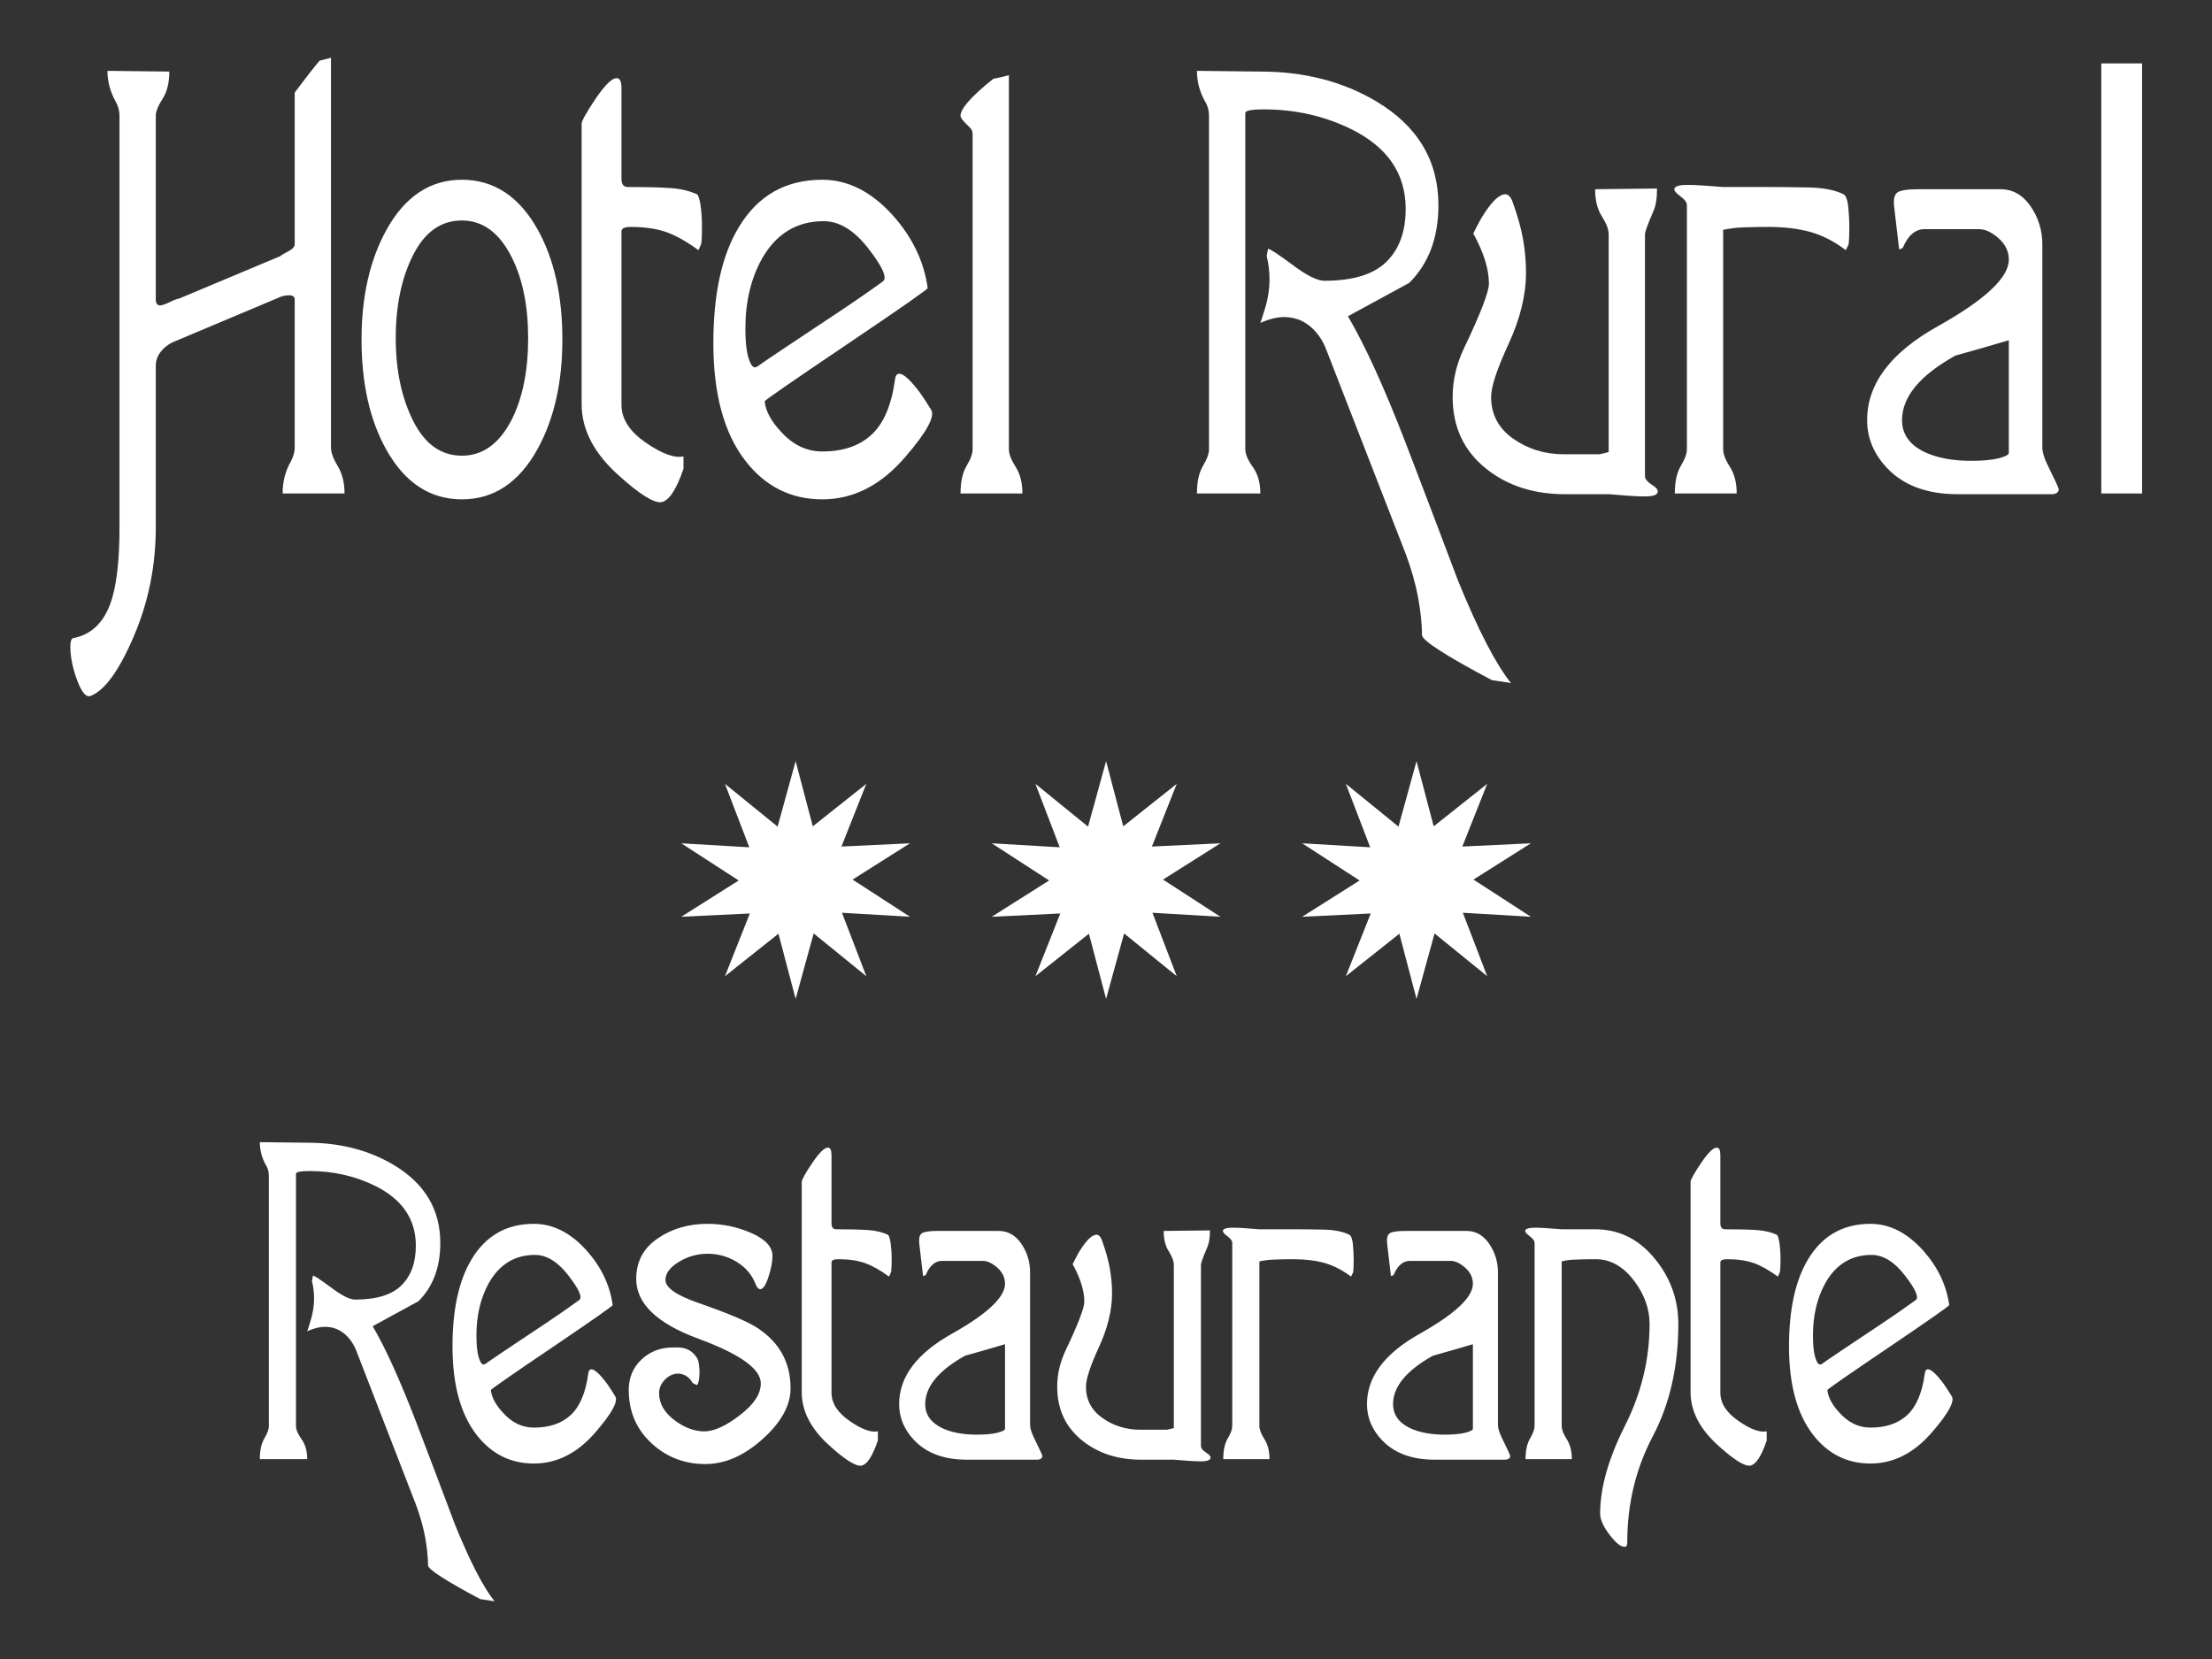 <?xml version="1.0" encoding="UTF-8" standalone="no"?>
<!DOCTYPE svg PUBLIC "-//W3C//DTD SVG 1.1//EN" "http://www.w3.org/Graphics/SVG/1.1/DTD/svg11.dtd">
<svg width="100%" height="100%" viewBox="0 0 200 150" version="1.1" xmlns="http://www.w3.org/2000/svg" xmlns:xlink="http://www.w3.org/1999/xlink" xml:space="preserve" xmlns:serif="http://www.serif.com/" style="fill-rule:evenodd;clip-rule:evenodd;stroke-linejoin:round;stroke-miterlimit:2;">
    <rect x="0" y="0" width="200" height="150" fill="#333333" stroke="none"/>
    <g transform="matrix(0.713,0,0,0.727,31.152,23.664)">
        <path d="M0,28.824L-7.85,28.824C-7.85,27.383 -7.523,26.078 -6.859,24.937C-6.495,24.273 -6.32,23.672 -6.32,23.133L-6.32,4.7C-6.32,4.349 -6.557,4.174 -7.047,4.174C-7.523,4.174 -8,4.286 -8.488,4.524L-21.855,10.042C-22.456,10.343 -22.958,10.744 -23.348,11.245C-23.736,11.759 -23.936,12.311 -23.936,12.913L-23.936,33.062C-23.936,37.814 -24.863,42.328 -26.732,46.603C-28.6,50.881 -30.431,53.349 -32.237,54.015C-32.788,54.191 -33.341,53.539 -33.917,52.033C-34.481,50.529 -34.77,49.137 -34.77,47.871C-34.77,47.156 -34.618,46.793 -34.317,46.793C-31.91,46.316 -30.28,44.623 -29.441,41.74C-28.839,39.683 -28.538,36.799 -28.538,33.062L-28.538,-18.145C-28.538,-18.747 -28.688,-19.312 -28.989,-19.85C-29.704,-21.116 -30.067,-22.407 -30.067,-23.738L-22.219,-23.65C-22.219,-22.257 -22.508,-21.128 -23.072,-20.264C-23.648,-19.386 -23.936,-18.684 -23.936,-18.145L-23.936,4.7C-23.936,5.19 -23.748,5.428 -23.385,5.428C-23.146,5.428 -22.732,5.29 -22.155,5.014C-21.579,4.738 -21.19,4.6 -21.015,4.6L-8.125,-0.704C-8,-0.829 -7.674,-1.017 -7.135,-1.292C-6.596,-1.57 -6.32,-1.857 -6.32,-2.157L-6.32,-21.029C-4.752,-23.085 -3.699,-24.402 -3.159,-25.003C-2.684,-25.128 -2.194,-25.241 -1.718,-25.367L-1.718,23.133C-1.718,23.734 -1.43,24.5 -0.854,25.439C-0.289,26.367 0,27.496 0,28.824M14.883,29.553C10.858,29.553 7.661,27.496 5.316,23.408C3.21,19.734 2.156,15.157 2.156,9.678C2.156,4.324 3.21,-0.228 5.316,-3.964C7.661,-8.114 10.858,-10.197 14.883,-10.197C18.921,-10.197 22.117,-8.139 24.463,-4.052C26.568,-0.377 27.623,4.199 27.623,9.678C27.623,15.032 26.568,19.584 24.463,23.32C22.117,27.47 18.921,29.553 14.883,29.553M14.883,24.123C17.541,24.123 19.647,22.617 21.215,19.608C22.594,16.901 23.283,13.528 23.283,9.503C23.283,5.528 22.594,2.18 21.215,-0.529C19.647,-3.6 17.541,-5.13 14.883,-5.13C12.237,-5.13 10.181,-3.7 8.701,-0.841C7.223,2.017 6.494,5.466 6.494,9.503C6.494,13.477 7.223,16.901 8.701,19.796C10.181,22.681 12.237,24.123 14.883,24.123M44.875,-1.443C43.37,-2.523 42.004,-3.275 40.762,-3.7C39.533,-4.114 38.041,-4.327 36.299,-4.327C35.51,-4.327 35.119,-4.152 35.119,-3.788L35.119,17.803C35.119,19.546 36.147,21.112 38.192,22.492C40.236,23.885 41.841,24.449 42.982,24.211L42.982,25.752C42.079,28.336 41.151,29.726 40.186,29.902C39.221,30.029 37.439,28.937 34.857,26.656C31.659,23.885 30.066,20.901 30.066,17.716L30.066,-17.154C30.066,-17.505 30.656,-18.546 31.835,-20.264C33.025,-21.982 33.904,-22.833 34.506,-22.833C34.92,-22.833 35.119,-22.421 35.119,-21.568L35.119,-10.283C35.119,-9.618 35.396,-9.292 35.936,-9.292C38.367,-9.292 40.198,-9.242 41.414,-9.155C42.631,-9.068 43.721,-8.816 44.688,-8.39C44.875,-8.265 45.026,-7.8 45.151,-6.986C45.264,-6.183 45.326,-5.318 45.326,-4.414C45.326,-3.449 45.302,-2.735 45.238,-2.245C45.113,-1.945 45.001,-1.683 44.875,-1.443M74.404,18.442C74.88,19.282 73.801,21.214 71.156,24.222C68.084,27.771 64.561,29.553 60.586,29.553C56.611,29.553 53.363,27.961 50.831,24.761C48.123,21.327 46.77,16.448 46.77,10.13C46.77,3.985 47.848,-0.829 50.017,-4.327C52.424,-8.239 55.947,-10.197 60.586,-10.197C63.834,-10.197 66.817,-8.715 69.525,-5.769C71.996,-3.062 73.476,-0.052 73.951,3.272C74.015,3.385 70.579,5.741 63.658,10.317C56.736,14.894 53.275,17.239 53.275,17.364C53.4,18.567 54.092,19.835 55.357,21.151C56.861,22.781 58.604,23.597 60.586,23.597C63.244,23.597 65.325,22.894 66.867,21.477C68.396,20.06 69.375,17.778 69.803,14.655C69.864,14.167 70.04,13.928 70.342,13.928C70.88,13.928 71.758,14.706 72.961,16.273C73.438,16.938 73.927,17.666 74.404,18.442M68.26,2.456C68.861,2.03 68.26,0.675 66.455,-1.606C64.648,-3.902 62.755,-5.042 60.762,-5.042C57.338,-5.042 54.718,-3.475 52.912,-0.339C51.521,2.13 50.831,5.014 50.831,8.324C50.831,10.317 51.045,11.735 51.459,12.575C51.708,13.114 52.01,13.264 52.36,13.026C53.389,12.3 56.736,10.104 62.392,6.43C64.436,5.102 66.392,3.786 68.26,2.456M85.964,28.824L78.115,28.824C78.115,27.383 78.365,26.242 78.88,25.388C79.395,24.549 79.645,23.859 79.645,23.32L79.645,-15.888C79.645,-16.239 79.494,-16.54 79.192,-16.79C78.479,-17.443 78.115,-17.895 78.115,-18.145C78.115,-19.048 79.494,-20.577 82.266,-22.746C82.93,-22.872 83.582,-23.023 84.246,-23.198L84.246,23.32C84.246,23.922 84.535,24.65 85.111,25.527C85.675,26.404 85.964,27.496 85.964,28.824M147.917,52.398C147.077,52.271 146.262,52.16 145.484,52.033C139.578,48.961 136.633,47.094 136.633,46.429C136.633,45.111 136.469,43.558 136.143,41.777C135.805,40.01 135.277,38.191 134.564,36.322L124.532,11.032C124.057,9.766 123.342,8.763 122.414,8.011C121.473,7.259 120.382,6.882 119.115,6.882C118.275,6.882 117.273,7.12 116.132,7.61C116.257,7.309 116.395,6.857 116.584,6.255C117.061,4.863 117.297,3.51 117.297,2.192C117.297,1.165 117.172,0.199 116.934,-0.704C116.996,-1.005 117.061,-1.306 117.109,-1.606C117.361,-1.606 118.375,-0.942 120.195,0.374C121.998,1.704 123.354,2.368 124.256,2.368C127.867,2.368 130.502,1.579 132.119,0.011C133.748,-1.556 134.564,-3.751 134.564,-6.572C134.564,-10.973 132.244,-14.282 127.604,-16.515C124.23,-18.132 120.558,-18.947 116.57,-18.947C115.002,-18.947 114.225,-18.796 114.225,-18.495L114.225,23.32C114.225,23.922 114.538,24.65 115.178,25.527C115.818,26.404 116.132,27.496 116.132,28.824L108.094,28.824C108.094,27.383 108.345,26.242 108.858,25.388C109.375,24.549 109.623,23.859 109.623,23.32L109.623,-18.132C109.623,-18.796 109.473,-19.374 109.172,-19.85C108.459,-21.054 108.094,-22.359 108.094,-23.738L116.132,-23.65C121.686,-23.65 126.59,-22.421 130.826,-19.95C136.08,-16.878 138.715,-12.566 138.715,-7.035C138.715,-2.998 137.485,0.223 135.015,2.632C132.42,4.011 129.836,5.403 127.24,6.782C129.41,10.393 131.842,15.634 134.551,22.506C136.783,28.222 139.015,33.967 141.234,39.746C143.767,45.826 145.986,50.041 147.917,52.398M166.438,28.824C166.26,29.062 165.76,29.189 164.943,29.189C164.306,29.189 163.577,29.164 162.764,29.099C161.934,29.037 161.119,28.976 160.306,28.912L154.738,28.912C150.852,28.912 147.564,27.885 144.895,25.84C141.973,23.607 140.519,20.598 140.519,16.812C140.519,14.769 140.996,12.749 141.961,10.757C144.068,6.43 145.12,3.747 145.12,2.72C145.12,0.913 144.456,-1.155 143.14,-3.511C143.678,-4.591 144.13,-5.405 144.492,-5.945C145.57,-7.575 146.475,-8.39 147.201,-8.39C147.564,-8.39 147.867,-8.089 148.104,-7.488C148.77,-5.682 149.221,-4.089 149.459,-2.735C149.698,-1.381 149.822,-0.015 149.822,1.366C149.822,4.136 149.084,7.083 147.616,10.218C146.137,13.352 145.397,15.546 145.397,16.812C145.397,18.983 146.324,20.713 148.191,22.005C150.061,23.295 152.205,23.947 154.613,23.947L159.126,23.947C159.729,23.822 160.13,23.734 160.306,23.672L160.306,-3.412C160.306,-4.013 160.016,-4.753 159.453,-5.631C158.875,-6.496 158.587,-7.624 158.587,-9.017L166.438,-9.105C166.438,-7.901 166.287,-6.974 165.985,-6.308C165.27,-4.678 164.906,-3.713 164.906,-3.412L164.906,26.656C164.906,27.019 165.221,27.396 165.848,27.783C166.486,28.185 166.675,28.523 166.438,28.824M190.372,-1.443C188.918,-2.523 187.426,-3.275 185.896,-3.7C184.355,-4.114 182.598,-4.327 180.604,-4.327C179.59,-4.327 178.574,-4.316 177.584,-4.278C176.594,-4.252 175.665,-4.152 174.825,-3.964L174.825,23.32C174.825,23.922 175.113,24.65 175.689,25.527C176.254,26.404 176.541,27.496 176.541,28.824L168.692,28.824C168.692,27.383 168.943,26.242 169.457,25.388C169.973,24.549 170.225,23.859 170.225,23.32L170.225,-7.023C170.225,-7.388 169.921,-7.776 169.32,-8.202C168.718,-8.628 168.518,-8.954 168.692,-9.193C168.868,-9.431 169.395,-9.556 170.273,-9.556C170.914,-9.556 171.627,-9.53 172.418,-9.468C173.208,-9.405 174.009,-9.355 174.825,-9.292L180.492,-9.292C181.832,-9.292 183.488,-9.28 185.469,-9.242C187.45,-9.216 188.992,-8.929 190.084,-8.39C190.397,-8.214 190.584,-7.7 190.686,-6.861C190.773,-6.007 190.822,-5.105 190.822,-4.152C190.822,-3.249 190.786,-2.585 190.736,-2.157C190.609,-1.919 190.486,-1.683 190.372,-1.443M216.652,28.912L204.555,28.912C200.691,28.912 197.721,27.834 195.613,25.666C193.92,23.91 193.08,21.928 193.08,19.696C193.08,15.182 196.077,11.283 202.07,8.011C208.051,4.725 211.048,1.967 211.048,-0.252C211.048,-1.28 210.609,-2.171 209.744,-2.923C208.865,-3.675 208.039,-4.052 207.261,-4.052L200.391,-4.052C199.186,-4.052 198.26,-3.275 197.594,-1.706C197.42,-1.644 197.268,-1.581 197.143,-1.519L196.516,-6.76C196.391,-7.725 196.529,-8.339 196.917,-8.614C197.307,-8.879 198.195,-9.017 199.588,-9.017L209.97,-9.017C211.538,-9.017 212.816,-8.314 213.807,-6.898C214.797,-5.482 215.299,-3.902 215.299,-2.157L215.299,23.133C215.299,23.672 215.512,24.361 215.927,25.213C216.892,27.133 217.381,28.16 217.381,28.285C217.381,28.636 217.129,28.849 216.652,28.912M211.048,23.771L211.048,9.766C208.768,10.43 206.51,11.069 204.277,11.673C199.764,14.13 197.506,16.812 197.506,19.71C197.506,21.452 198.473,22.781 200.391,23.683C201.957,24.398 203.914,24.761 206.258,24.761C207.715,24.761 208.865,24.662 209.744,24.449C210.609,24.236 211.048,24.01 211.048,23.771M222.773,-24.665L227.949,-24.665L227.949,28.824L222.773,28.824L222.773,-24.665Z" style="fill:white;"/>
    </g>
    <g transform="matrix(0.713,0,0,0.727,44.714,103.27)">
        <path d="M0,57.1C-0.628,57.006 -1.237,56.922 -1.817,56.829C-6.231,54.524 -8.434,53.123 -8.434,52.625C-8.434,51.637 -8.556,50.471 -8.799,49.137C-9.052,47.809 -9.445,46.446 -9.98,45.045L-17.476,26.079C-17.833,25.127 -18.366,24.375 -19.06,23.811C-19.763,23.246 -20.579,22.965 -21.524,22.965C-22.152,22.965 -22.901,23.143 -23.755,23.51C-23.661,23.284 -23.559,22.946 -23.417,22.495C-23.062,21.45 -22.884,20.436 -22.884,19.448C-22.884,18.676 -22.978,17.952 -23.155,17.276C-23.108,17.049 -23.062,16.825 -23.024,16.598C-22.837,16.598 -22.077,17.096 -20.719,18.084C-19.37,19.08 -18.357,19.579 -17.683,19.579C-14.983,19.579 -13.017,18.987 -11.808,17.811C-10.589,16.635 -9.98,14.991 -9.98,12.873C-9.98,9.573 -11.714,7.09 -15.18,5.416C-17.702,4.204 -20.447,3.592 -23.427,3.592C-24.599,3.592 -25.179,3.705 -25.179,3.93L-25.179,35.293C-25.179,35.745 -24.945,36.289 -24.467,36.95C-23.989,37.606 -23.755,38.424 -23.755,39.42L-29.763,39.42C-29.763,38.338 -29.574,37.485 -29.19,36.844C-28.807,36.215 -28.618,35.698 -28.618,35.293L-28.618,4.204C-28.618,3.705 -28.731,3.272 -28.956,2.916C-29.489,2.012 -29.763,1.036 -29.763,0L-23.755,0.067C-19.603,0.067 -15.939,0.987 -12.772,2.84C-8.845,5.145 -6.878,8.379 -6.878,12.526C-6.878,15.555 -7.796,17.971 -9.642,19.778C-11.582,20.811 -13.513,21.856 -15.452,22.889C-13.831,25.598 -12.014,29.53 -9.988,34.682C-8.32,38.969 -6.653,43.276 -4.995,47.612C-3.102,52.172 -1.442,55.332 0,57.1M15.323,31.635C15.679,32.266 14.873,33.713 12.896,35.969C10.599,38.631 7.966,39.967 4.996,39.967C2.025,39.967 -0.401,38.772 -2.295,36.375C-4.319,33.797 -5.331,30.139 -5.331,25.401C-5.331,20.791 -4.524,17.18 -2.904,14.557C-1.104,11.623 1.528,10.157 4.996,10.157C7.423,10.157 9.652,11.266 11.677,13.477C13.523,15.506 14.628,17.764 14.984,20.256C15.032,20.34 12.464,22.11 7.291,25.541C2.118,28.973 -0.468,30.733 -0.468,30.827C-0.374,31.729 0.142,32.68 1.088,33.666C2.212,34.889 3.515,35.5 4.996,35.5C6.982,35.5 8.537,34.973 9.69,33.911C10.833,32.848 11.565,31.137 11.882,28.795C11.931,28.428 12.062,28.25 12.286,28.25C12.688,28.25 13.345,28.832 14.245,30.008C14.602,30.506 14.967,31.051 15.323,31.635M10.73,19.645C11.181,19.325 10.73,18.309 9.381,16.598C8.032,14.877 6.616,14.022 5.126,14.022C2.568,14.022 0.609,15.198 -0.739,17.549C-1.78,19.401 -2.295,21.563 -2.295,24.047C-2.295,25.541 -2.136,26.604 -1.826,27.235C-1.64,27.637 -1.413,27.75 -1.151,27.573C-0.384,27.028 2.118,25.381 6.345,22.625C7.872,21.629 9.334,20.641 10.73,19.645M37.54,30.62C37.54,32.735 36.36,34.842 33.999,36.92C31.638,38.998 29.22,40.034 26.736,40.034C24.084,40.034 21.798,39.168 19.886,37.428C17.975,35.688 17.019,33.477 17.019,30.817C17.019,29.284 17.562,28.014 18.64,27.028C19.718,26.03 21.048,25.532 22.622,25.532L23.231,25.532C24.309,25.532 25.115,25.963 25.658,26.819C25.79,26.998 25.884,27.309 25.931,27.733C25.978,28.164 25.995,28.428 25.995,28.512C25.995,29.426 25.884,29.989 25.658,30.215C25.48,30.12 25.302,30.037 25.115,29.942C24.89,29.537 24.608,29.237 24.272,29.059C23.935,28.879 23.615,28.786 23.297,28.786C22.669,28.786 22.107,29.03 21.61,29.53C21.114,30.028 20.869,30.59 20.869,31.221C20.869,32.537 21.563,33.686 22.96,34.682C24.179,35.537 25.396,35.969 26.605,35.969C27.823,35.969 29.323,35.303 31.093,33.967C32.874,32.641 33.765,31.315 33.765,30.008C33.765,28.202 31.132,26.35 25.865,24.45C20.598,22.549 17.965,20.067 17.965,17.002C17.965,14.877 18.864,13.204 20.664,11.991C22.464,10.766 24.581,10.157 27.009,10.157C28.948,10.157 30.803,10.541 32.574,11.303C34.354,12.075 35.245,13.026 35.245,14.153C35.245,14.877 35.077,15.743 34.739,16.756C34.401,17.774 34.056,18.282 33.689,18.282C33.464,18.282 33.259,18.057 33.081,17.604C32.631,16.477 31.843,15.573 30.718,14.895C29.595,14.219 28.358,13.879 27.009,13.879C25.705,13.879 24.487,14.219 23.362,14.895C22.237,15.573 21.676,16.317 21.676,17.135C21.676,18.084 23.044,19.034 25.79,19.975C29.669,21.289 32.209,22.354 33.428,23.162C36.173,24.967 37.54,27.45 37.54,30.62M50.023,16.719C48.899,15.911 47.878,15.348 46.949,15.028C46.03,14.717 44.916,14.557 43.613,14.557C43.022,14.557 42.732,14.688 42.732,14.961L42.732,31.157C42.732,32.463 43.501,33.637 45.028,34.672C46.556,35.717 47.755,36.139 48.608,35.959L48.608,37.118C47.934,39.055 47.239,40.098 46.519,40.229C45.796,40.325 44.466,39.506 42.536,37.795C40.146,35.717 38.956,33.477 38.956,31.09L38.956,4.936C38.956,4.674 39.396,3.893 40.278,2.606C41.168,1.317 41.823,0.678 42.272,0.678C42.583,0.678 42.732,0.987 42.732,1.627L42.732,10.09C42.732,10.588 42.938,10.834 43.342,10.834C45.159,10.834 46.527,10.871 47.437,10.938C48.346,11.002 49.161,11.19 49.882,11.51C50.023,11.604 50.136,11.952 50.229,12.563C50.313,13.166 50.36,13.815 50.36,14.491C50.36,15.215 50.342,15.75 50.295,16.12C50.202,16.344 50.117,16.541 50.023,16.719M68.925,39.489L59.882,39.489C56.995,39.489 54.774,38.678 53.2,37.051C51.935,35.735 51.307,34.248 51.307,32.577C51.307,29.19 53.547,26.266 58.026,23.811C62.495,21.346 64.735,19.278 64.735,17.614C64.735,16.842 64.407,16.174 63.761,15.61C63.105,15.045 62.487,14.764 61.905,14.764L56.771,14.764C55.871,14.764 55.177,15.348 54.681,16.522C54.55,16.569 54.437,16.618 54.343,16.664L53.874,12.733C53.781,12.008 53.884,11.547 54.175,11.34C54.465,11.143 55.13,11.039 56.171,11.039L63.929,11.039C65.102,11.039 66.057,11.569 66.798,12.629C67.538,13.692 67.913,14.877 67.913,16.184L67.913,35.151C67.913,35.557 68.071,36.073 68.382,36.713C69.103,38.151 69.468,38.922 69.468,39.018C69.468,39.28 69.281,39.44 68.925,39.489M64.735,35.631L64.735,25.127C63.03,25.625 61.344,26.106 59.675,26.555C56.302,28.401 54.615,30.412 54.615,32.584C54.615,33.891 55.337,34.889 56.771,35.567C57.942,36.102 59.403,36.375 61.155,36.375C62.243,36.375 63.105,36.299 63.761,36.139C64.407,35.979 64.735,35.809 64.735,35.631M90.723,39.42C90.591,39.6 90.216,39.694 89.606,39.694C89.129,39.694 88.585,39.676 87.978,39.629C87.358,39.58 86.749,39.534 86.139,39.489L81.979,39.489C79.073,39.489 76.618,38.717 74.622,37.184C72.438,35.51 71.353,33.252 71.353,30.412C71.353,28.879 71.708,27.366 72.43,25.87C74.005,22.625 74.791,20.614 74.791,19.842C74.791,18.489 74.296,16.938 73.311,15.168C73.714,14.36 74.051,13.748 74.322,13.344C75.128,12.121 75.804,11.51 76.347,11.51C76.618,11.51 76.843,11.737 77.021,12.188C77.519,13.541 77.854,14.735 78.033,15.75C78.212,16.766 78.306,17.791 78.306,18.827C78.306,20.905 77.752,23.116 76.657,25.465C75.55,27.817 74.997,29.463 74.997,30.412C74.997,32.037 75.69,33.338 77.088,34.305C78.481,35.274 80.085,35.764 81.885,35.764L85.257,35.764C85.708,35.67 86.007,35.604 86.139,35.557L86.139,15.245C86.139,14.791 85.924,14.237 85.503,13.579C85.071,12.93 84.856,12.084 84.856,11.039L90.723,10.975C90.723,11.877 90.608,12.573 90.386,13.071C89.851,14.295 89.579,15.018 89.579,15.245L89.579,37.795C89.579,38.067 89.813,38.35 90.282,38.641C90.759,38.942 90.901,39.196 90.723,39.42M108.61,16.719C107.524,15.911 106.408,15.348 105.266,15.028C104.112,14.717 102.802,14.557 101.312,14.557C100.553,14.557 99.792,14.567 99.054,14.596C98.313,14.614 97.618,14.688 96.991,14.83L96.991,35.293C96.991,35.745 97.206,36.289 97.638,36.95C98.059,37.606 98.276,38.424 98.276,39.42L92.409,39.42C92.409,38.338 92.597,37.485 92.98,36.844C93.365,36.215 93.552,35.698 93.552,35.293L93.552,12.536C93.552,12.262 93.326,11.971 92.877,11.651C92.429,11.332 92.278,11.086 92.409,10.909C92.54,10.729 92.933,10.637 93.588,10.637C94.067,10.637 94.603,10.655 95.19,10.702C95.781,10.75 96.384,10.787 96.991,10.834L101.228,10.834C102.229,10.834 103.466,10.842 104.948,10.871C106.429,10.889 107.579,11.108 108.396,11.51C108.63,11.641 108.77,12.028 108.845,12.659C108.911,13.297 108.948,13.975 108.948,14.688C108.948,15.366 108.92,15.866 108.884,16.184C108.788,16.364 108.694,16.541 108.61,16.719M128.253,39.489L119.21,39.489C116.323,39.489 114.104,38.678 112.528,37.051C111.265,35.735 110.634,34.248 110.634,32.577C110.634,29.19 112.874,26.266 117.354,23.811C121.823,21.346 124.065,19.278 124.065,17.614C124.065,16.842 123.736,16.174 123.089,15.61C122.435,15.045 121.815,14.764 121.233,14.764L116.099,14.764C115.199,14.764 114.505,15.348 114.009,16.522C113.878,16.569 113.764,16.618 113.671,16.664L113.204,12.733C113.108,12.008 113.212,11.547 113.502,11.34C113.794,11.143 114.458,11.039 115.5,11.039L123.257,11.039C124.43,11.039 125.386,11.569 126.124,12.629C126.866,13.692 127.241,14.877 127.241,16.184L127.241,35.151C127.241,35.557 127.401,36.073 127.71,36.713C128.43,38.151 128.798,38.922 128.798,39.018C128.798,39.28 128.608,39.44 128.253,39.489M124.065,35.631L124.065,25.127C122.358,25.625 120.671,26.106 119.003,26.555C115.631,28.401 113.942,30.412 113.942,32.584C113.942,33.891 114.664,34.889 116.099,35.567C117.271,36.102 118.731,36.375 120.483,36.375C121.571,36.375 122.435,36.299 123.089,36.139C123.736,35.979 124.065,35.809 124.065,35.631M150.116,22.618C150.116,27.901 149.038,32.557 146.882,36.573C144.718,40.596 143.64,44.998 143.64,49.786C143.64,50.151 143.527,50.33 143.302,50.33C142.806,50.33 142.169,49.823 141.382,48.807C140.595,47.791 140.202,46.916 140.202,46.192C140.202,42.987 141.251,39.356 143.341,35.284C145.431,31.221 146.47,26.998 146.47,22.618C146.47,20.764 145.843,19.006 144.577,17.33C143.181,15.479 141.54,14.557 139.647,14.557C138.89,14.557 138.093,14.567 137.286,14.596C136.481,14.614 135.824,14.688 135.327,14.83L135.327,35.293C135.327,35.745 135.542,36.289 135.975,36.95C136.396,37.606 136.612,38.424 136.612,39.42L130.745,39.42C130.745,38.338 130.933,37.485 131.317,36.844C131.702,36.215 131.889,35.698 131.889,35.293L131.889,12.536C131.889,12.262 131.665,11.971 131.214,11.651C130.765,11.332 130.614,11.086 130.745,10.909C130.877,10.729 131.27,10.637 131.927,10.637C132.403,10.637 132.938,10.655 133.53,10.702C134.118,10.75 134.72,10.787 135.327,10.834L139.554,10.834C142.552,10.834 145.065,12.028 147.078,14.426C149.104,16.815 150.116,19.551 150.116,22.618M162.738,16.719C161.612,15.911 160.593,15.348 159.665,15.028C158.745,14.717 157.63,14.557 156.329,14.557C155.737,14.557 155.447,14.688 155.447,14.961L155.447,31.157C155.447,32.463 156.216,33.637 157.744,34.672C159.271,35.717 160.47,36.139 161.323,35.959L161.323,37.118C160.648,39.055 159.954,40.098 159.233,40.229C158.511,40.325 157.181,39.506 155.25,37.795C152.861,35.717 151.671,33.477 151.671,31.09L151.671,4.936C151.671,4.674 152.111,3.893 152.992,2.606C153.884,1.317 154.539,0.678 154.987,0.678C155.298,0.678 155.447,0.987 155.447,1.627L155.447,10.09C155.447,10.588 155.653,10.834 156.058,10.834C157.875,10.834 159.243,10.871 160.152,10.938C161.062,11.002 161.877,11.19 162.597,11.51C162.738,11.604 162.851,11.952 162.944,12.563C163.028,13.166 163.076,13.815 163.076,14.491C163.076,15.215 163.058,15.75 163.009,16.12C162.917,16.344 162.833,16.541 162.738,16.719M184.808,31.635C185.163,32.266 184.358,33.713 182.38,35.969C180.083,38.631 177.452,39.967 174.481,39.967C171.509,39.967 169.082,38.772 167.189,36.375C165.166,33.797 164.153,30.139 164.153,25.401C164.153,20.791 164.96,17.18 166.579,14.557C168.38,11.623 171.014,10.157 174.481,10.157C176.908,10.157 179.138,11.266 181.162,13.477C183.009,15.506 184.113,17.764 184.47,20.256C184.517,20.34 181.95,22.11 176.776,25.541C171.604,28.973 169.017,30.733 169.017,30.827C169.11,31.729 169.626,32.68 170.573,33.666C171.696,34.889 172.999,35.5 174.481,35.5C176.466,35.5 178.022,34.973 179.175,33.911C180.317,32.848 181.05,31.137 181.368,28.795C181.415,28.428 181.546,28.25 181.772,28.25C182.173,28.25 182.831,28.832 183.729,30.008C184.085,30.506 184.45,31.051 184.808,31.635M180.214,19.645C180.665,19.325 180.214,18.309 178.865,16.598C177.517,14.877 176.101,14.022 174.612,14.022C172.054,14.022 170.094,15.198 168.745,17.549C167.706,19.401 167.189,21.563 167.189,24.047C167.189,25.541 167.349,26.604 167.657,27.235C167.845,27.637 168.07,27.75 168.333,27.573C169.103,27.028 171.604,25.381 175.83,22.625C177.356,21.629 178.82,20.641 180.214,19.645" style="fill:white;"/>
    </g>
    <g transform="matrix(0.618,0,0,0.63,126.447,84.398)">
        <path d="M0,-15.331L-7.704,-21.47L-4.143,-12.362L-14.094,-12.938L-5.693,-7.601L-14.094,-2.393L-4.064,-2.864L-7.704,6.138L0.126,0.038L2.637,9.398L5.275,-0.001L12.977,6.138L9.417,-2.968L19.367,-2.393L10.968,-7.731L19.367,-12.938L9.338,-12.47L12.977,-21.47L5.148,-15.372L2.637,-24.729L0,-15.331ZM-90.84,-15.331L-98.543,-21.47L-94.982,-12.362L-104.934,-12.938L-96.534,-7.601L-104.934,-2.393L-94.902,-2.864L-98.543,6.138L-90.714,0.038L-88.203,9.398L-85.564,-0.001L-77.862,6.138L-81.423,-2.968L-71.472,-2.393L-79.871,-7.731L-71.472,-12.938L-81.502,-12.47L-77.862,-21.47L-85.691,-15.372L-88.203,-24.729L-90.84,-15.331ZM-42.783,-24.729L-40.271,-15.372L-32.442,-21.47L-36.082,-12.47L-26.052,-12.938L-34.451,-7.731L-26.052,-2.393L-36.002,-2.968L-32.442,6.138L-40.145,-0.001L-42.783,9.398L-45.294,0.038L-53.123,6.138L-49.484,-2.864L-59.514,-2.393L-51.114,-7.601L-59.514,-12.938L-49.563,-12.362L-53.123,-21.47L-45.42,-15.331L-42.783,-24.729Z" style="fill:white;fill-rule:nonzero;"/>
    </g>
</svg>
